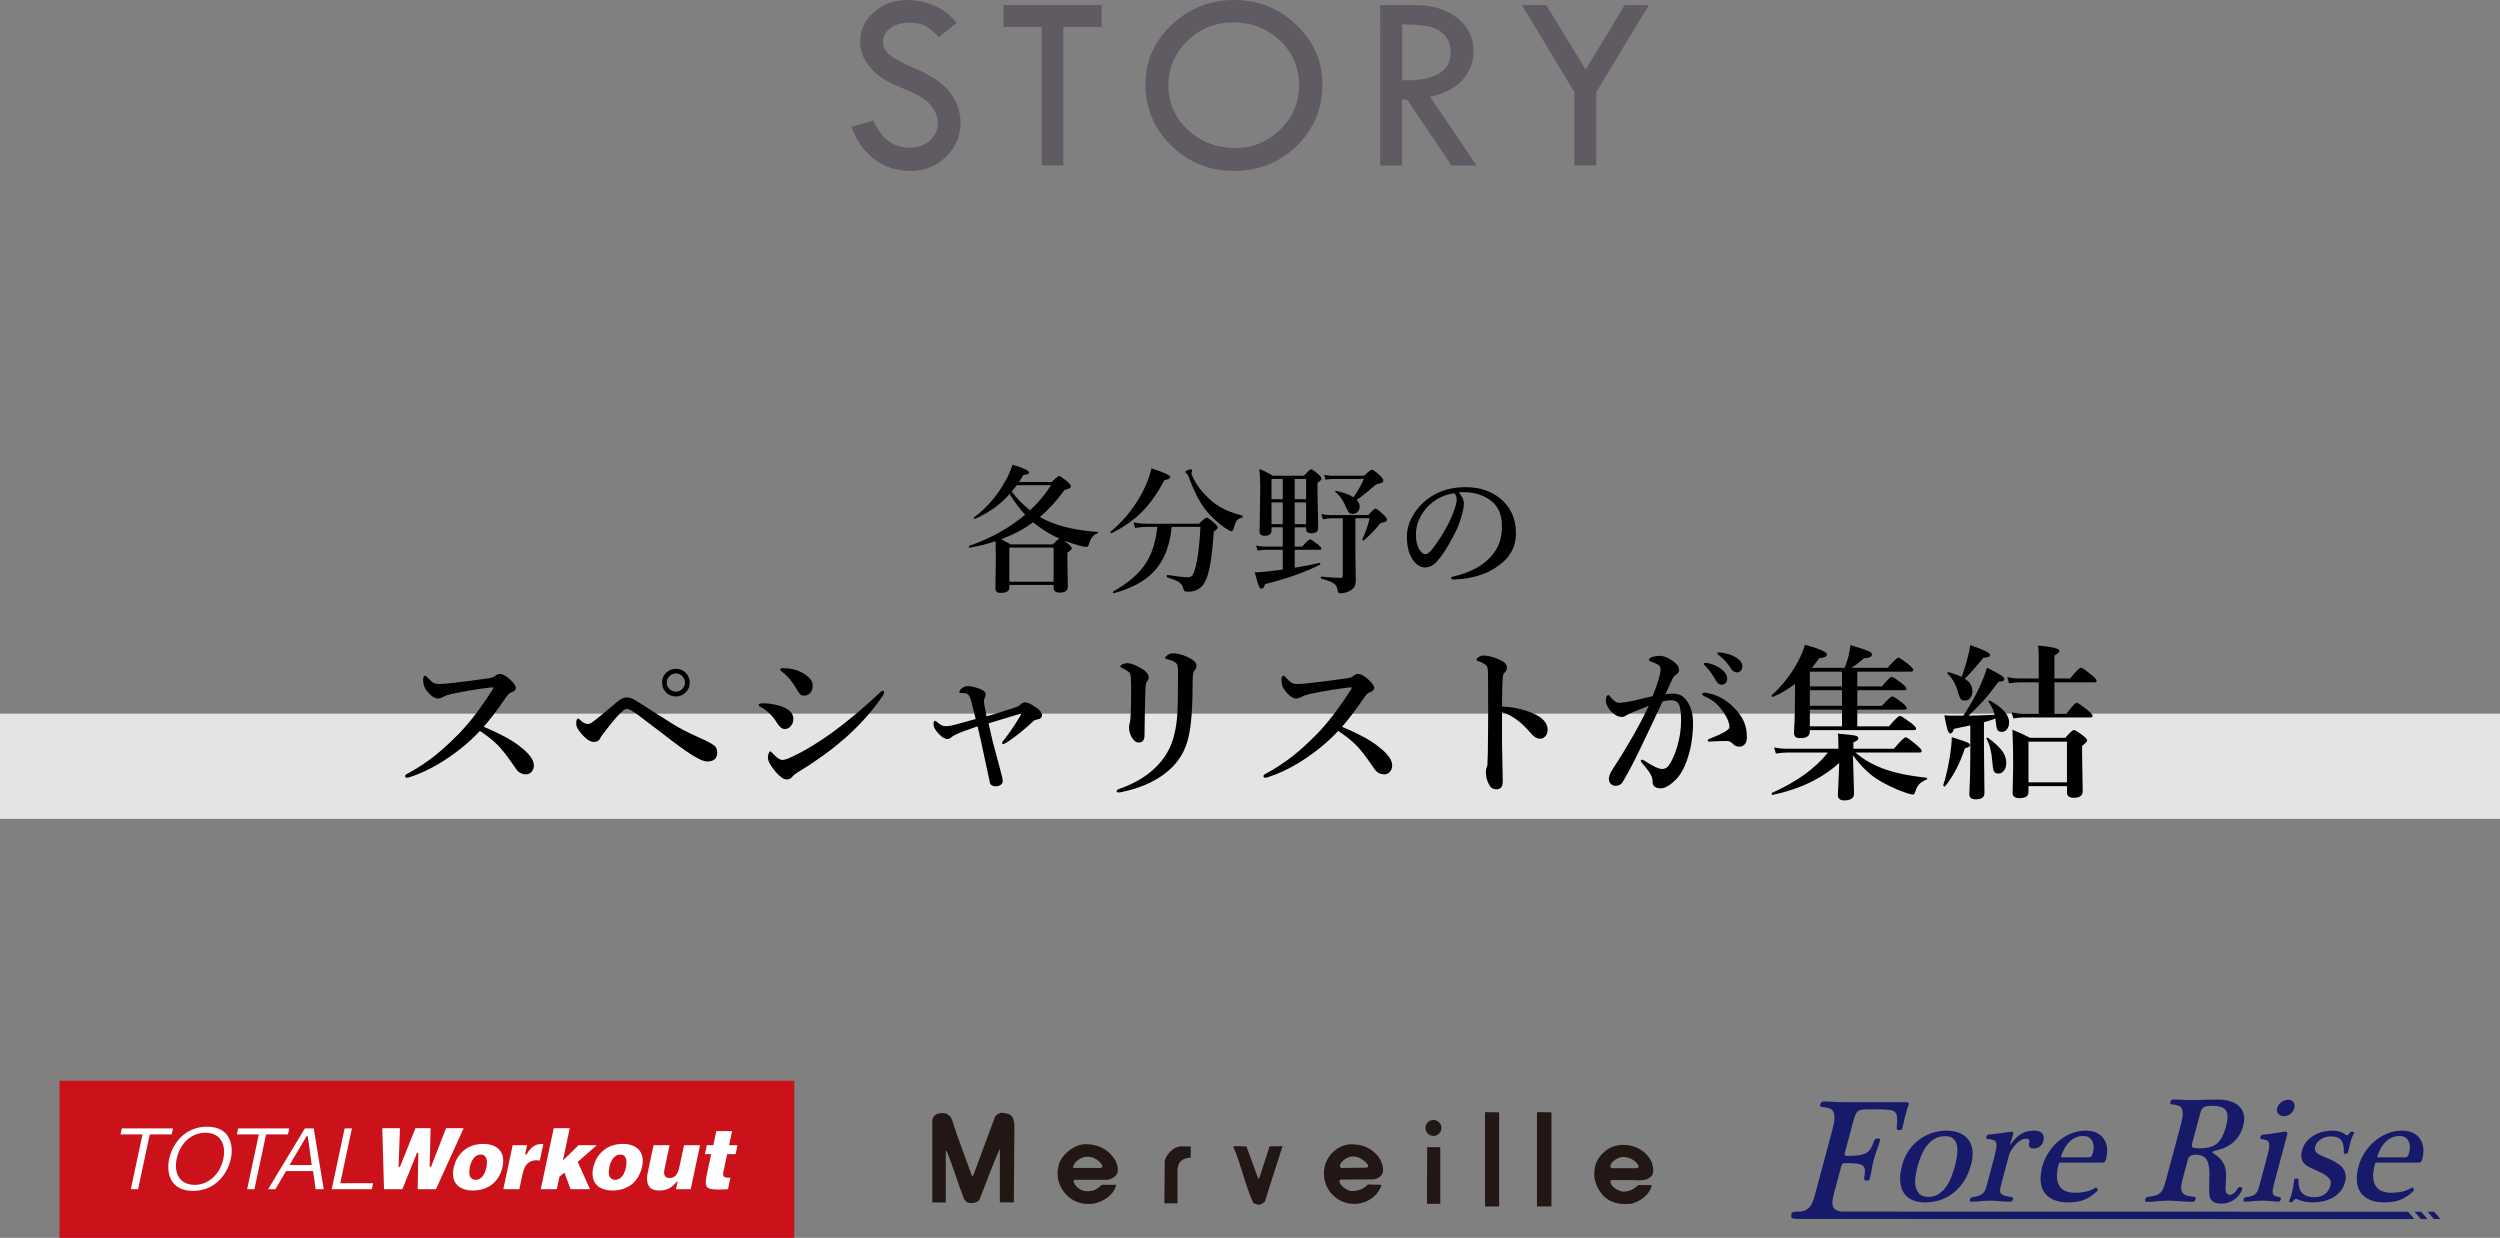 <?xml version="1.0" encoding="UTF-8"?>
<svg xmlns="http://www.w3.org/2000/svg" width="630" height="311.936" viewBox="0 0 630 311.936">
  <rect x="0" y="0" width="630" height="311.936" fill="#808080" stroke="none"/>
  <defs>
    <style>
      .cls-1 {
        fill: #171969;
      }

      .cls-1, .cls-2, .cls-3, .cls-4, .cls-5, .cls-6, .cls-7 {
        stroke-width: 0px;
      }

      .cls-2 {
        fill: #cb121b;
      }

      .cls-8 {
        isolation: isolate;
      }

      .cls-4 {
        fill: #fff;
      }

      .cls-5 {
        fill: #e5e4e5;
        mix-blend-mode: multiply;
      }

      .cls-6 {
        fill: #605a63;
      }

      .cls-7 {
        fill: #221714;
      }
    </style>
  </defs>
  <g class="cls-8">
    <g id="_レイヤー_2" data-name="レイヤー 2">
      <g id="_レイヤー_1-2" data-name="レイヤー 1">
        <g>
          <path class="cls-6" d="m241.064,5.776l-4.475,3.586c-1.182-1.227-2.254-2.142-3.215-2.745-.961-.603-2.348-.904-4.163-.904-1.985,0-3.595.448-4.83,1.345s-1.853,2.052-1.853,3.465c0,1.225.539,2.306,1.618,3.244,1.078.938,2.917,1.966,5.515,3.082s4.619,2.154,6.066,3.117c1.446.962,2.635,2.024,3.564,3.187.929,1.163,1.62,2.39,2.074,3.679.455,1.29.682,2.654.682,4.092,0,3.361-1.222,6.227-3.666,8.595-2.443,2.367-5.4,3.552-8.871,3.552-3.385,0-6.374-.927-8.966-2.777-2.592-1.852-4.586-4.629-5.982-8.332l5.522-1.555c2.01,4.55,5.088,6.824,9.236,6.824,2.01,0,3.682-.602,5.014-1.804,1.334-1.202,2-2.722,2-4.557,0-1.097-.35-2.199-1.049-3.307s-1.566-2.021-2.604-2.737-2.688-1.54-4.952-2.469c-2.265-.928-4.007-1.778-5.229-2.55-1.221-.772-2.277-1.692-3.169-2.76s-1.544-2.13-1.958-3.188c-.414-1.057-.621-2.188-.621-3.394,0-2.896,1.163-5.365,3.49-7.405,2.328-2.04,5.152-3.061,8.475-3.061,2.2,0,4.433.476,6.697,1.429,2.264.951,4.146,2.401,5.648,4.348Z"/>
          <path class="cls-6" d="m252.896,1.27h24.725v5.522h-9.648v34.912h-5.459V6.792h-9.617V1.27Z"/>
          <path class="cls-6" d="m288.66,21.249c0-5.836,2.199-10.836,6.602-15.001,4.4-4.165,9.689-6.248,15.869-6.248,6.029,0,11.225,2.099,15.583,6.296,4.358,4.196,6.538,9.181,6.538,14.953,0,6.11-2.152,11.274-6.459,15.493-4.306,4.218-9.59,6.327-15.854,6.327-6.178,0-11.436-2.125-15.773-6.375s-6.506-9.398-6.506-15.445Zm38.721.254c0-4.461-1.609-8.218-4.824-11.271-3.217-3.055-7.174-4.582-11.871-4.582-4.465,0-8.289,1.554-11.473,4.661-3.186,3.107-4.777,6.838-4.777,11.192,0,4.418,1.635,8.154,4.904,11.208,3.27,3.055,7.273,4.581,12.013,4.581,4.358,0,8.12-1.559,11.282-4.676,3.164-3.118,4.746-6.822,4.746-11.113Z"/>
          <path class="cls-6" d="m347.814,1.27h8.76c4.357,0,7.908,1.084,10.648,3.252,2.738,2.168,4.109,4.945,4.109,8.329,0,2.708-.887,5.099-2.658,7.171-1.773,2.073-4.539,3.533-8.295,4.379l11.746,17.304h-6.334l-11.217-16.631h-1.238v16.631h-5.521V1.27Zm5.521,4.888v14.092c8.146.17,12.221-2.189,12.221-7.078,0-1.713-.477-3.115-1.43-4.205-.951-1.089-2.221-1.83-3.809-2.222-1.586-.391-3.914-.587-6.982-.587Z"/>
          <path class="cls-6" d="m383.545,1.27h6.111l9.934,16.279,9.824-16.279h6.123l-13.266,21.899v18.535h-5.523v-18.472l-13.203-21.963Z"/>
        </g>
        <g>
          <polygon class="cls-7" points="377.783 280.314 374.282 280.258 374.223 280.314 374.223 304.026 377.783 304.026 377.783 280.314"/>
          <polygon class="cls-7" points="390.963 280.314 387.458 280.258 387.316 280.399 387.316 304.026 390.963 304.026 390.963 280.314"/>
          <path class="cls-7" d="m243.627,302.955c.994.372,2.337.285,3.132-.484,1.737-4.329,3.303-8.801,5.21-13.016v13.558h3.518l.144-19.533c-.144-.855-.102-1.031-.414-1.798-.541-1.197-1.964-1.138-2.962-1.282-.569.227-1.282.483-1.565,1.169l-5.356,14.465-.342.485c-1.681-4.783-3.56-9.454-5.068-14.27-.257-.765-.828-1.308-1.509-1.649-.8-.174-1.626-.143-2.337.142-.569.227-1.025.909-1.138,1.506v20.778h3.388v-12.831l.2-.198c1.679,4.017,2.847,8.231,4.469,12.275l.63.682Z"/>
          <path class="cls-7" d="m281.286,298.569h-3.56c-.887.6-1.654,1.482-2.764,1.511-1.626.397-3.078-.227-4.044-1.511-.146-.37-.597-.924-.2-1.266h7.747c1.11.087,1.964-.357,2.735-1.068.911-1.026.369-2.648-.059-3.703-.656-1.138-1.624-2.165-2.677-2.877-2.219-1.338-5.41-1.905-7.802-.537-1.739.968-3.62,2.76-3.934,4.785-.654,2.562.146,5.038,1.739,6.917,1.853,2.108,4.414,2.882,7.263,2.48,2.391-.542,4.955-2.138,5.554-4.73m-10.513-5.41c1.027-1.14,2.393-1.936,3.989-1.593,1.282.17,2.48,1.166,3.076,2.19-.112.826-.783.558-1.849.571h-5.452c-.427-.312.265-.798.236-1.169"/>
          <path class="cls-7" d="m348.122,298.569l-3.418-.085c-1.112,1.254-2.79,1.737-4.327,1.652-1.053-.255-2.079-.967-2.679-1.907-.113-.258-.285-.77.085-.97l8.146-.056c.798.028,1.652-.426,2.193-1.025.856-1.225.227-2.85-.284-3.988-1.367-2.306-3.902-3.731-6.496-3.788-2.845-.342-5.637,1.369-6.919,3.93-1.31,2.45-.97,5.866.741,8.002,1.792,2.422,4.87,3.566,7.944,2.823,2.166-.486,4.528-2.395,5.013-4.589m-10.282-5.41c.911-1.169,2.395-2.08,4.102-1.593,1.083.283,2.023.966,2.762,1.936.142.255.059.569-.227.741l-6.494.085c-.486-.258-.285-.798-.144-1.169"/>
          <path class="cls-7" d="m411.291,297.376c1.866.108,3.872.339,5.068-1.196.516-1.053.172-2.394-.142-3.364-1.796-3.7-6.04-5.125-9.883-3.843-2.106.882-4.185,3.102-4.443,5.412-.514,2.531.372,4.67,1.766,6.522,1.881,2.25,4.726,2.818,7.634,2.393,2.108-.628,4.586-2.338,4.926-4.671h-3.359c-1.14,1.079-2.507,1.766-4.046,1.65-1.28-.369-2.907-1.111-3.019-2.677.112-.087.2-.198.342-.227h5.155Zm-5.356-4.017c.943-1.338,2.422-2.049,3.957-1.709,1.197.257,2.397.942,3.021,2.107.146.371-.14.656-.486.628h-6.35c-.369-.144-.2-.713-.142-1.026"/>
          <path class="cls-7" d="m317.397,303.587c.543-.172,1.168-.431,1.425-1.028,1.397-4.614,2.991-9.229,4.384-13.729l-3.276.057c-.822,2.535-1.648,5.098-2.476,7.632l-.34.599-3.019-8.231-3.163-.057-.14.142c1.993,4.558,2.932,9.569,5.012,14.128.371.343,1.027.429,1.594.487"/>
          <path class="cls-7" d="m296.73,294.527l.285-1.111c.541-1.254,1.82-1.622,3.045-1.71v-2.818h-2.79c-1.794.34-3.248,1.936-3.758,3.644l-.087,10.709h3.305v-8.715Z"/>
          <polygon class="cls-7" points="362.953 289.088 359.734 289.088 359.649 289.088 359.592 303.357 362.953 303.357 362.953 289.088"/>
          <path class="cls-7" d="m361.231,286.253c1.112,0,2.013-.902,2.013-2.013s-.902-2.013-2.013-2.013-2.011.902-2.011,2.013.9,2.013,2.011,2.013"/>
        </g>
        <g>
          <rect class="cls-2" x="15" y="272.348" width="185.16" height="39.589"/>
          <polyline class="cls-4" points="116.836 284.306 109.86 299.678 105.246 299.678 105.425 290.729 105.429 290.54 105.24 290.54 105.198 290.54 105.073 290.54 105.027 290.656 101.39 299.678 96.774 299.678 96.334 284.306 100.789 284.306 100.446 293.844 100.439 294.035 100.63 294.035 100.673 294.035 100.798 294.035 100.844 293.919 104.691 284.306 108.513 284.306 108.272 293.846 108.268 294.035 108.457 294.035 108.5 294.035 108.626 294.035 108.672 293.918 112.412 284.306 116.836 284.306"/>
          <path class="cls-4" d="m125.946,289.883c-.857-1.059-2.307-1.619-4.192-1.619-3.794,0-6.643,2.315-7.435,6.041-.358,1.682-.124,3.094.676,4.082.858,1.06,2.312,1.621,4.204,1.621,3.865,0,6.65-2.25,7.451-6.02.357-1.676.114-3.095-.703-4.104Zm-3.347,4.181c-.315,1.483-1.048,3.252-2.749,3.252-.509,0-.906-.173-1.182-.513-.445-.55-.529-1.497-.249-2.815.314-1.466,1.201-3.032,2.747-3.032.022-.002.054-.002.085-.002h0c.422,0,.78.167,1.035.482.439.542.553,1.501.312,2.63Z"/>
          <path class="cls-4" d="m136.578,288.264c.111,0,.222.017.338.035l-.889,4.181c-.034-.007-.069-.014-.104-.02-.206-.041-.418-.083-.637-.083-2.008,0-3.086,1.044-3.607,3.492l-.81,3.81h-4.035l2.358-11.086h3.631l-.445,2.094-.047.223h.379l.053-.095c.966-1.74,2.179-2.551,3.815-2.551"/>
          <polyline class="cls-4" points="143.577 284.306 141.969 291.867 141.841 292.466 142.278 292.037 145.79 288.592 150.378 288.592 145.688 292.706 145.585 292.796 145.641 292.921 148.677 299.678 143.788 299.678 142.322 295.732 142.231 295.486 142.03 295.656 141.021 296.508 140.973 296.548 140.96 296.61 140.307 299.678 136.273 299.678 139.541 284.306 143.577 284.306"/>
          <path class="cls-4" d="m161.111,289.882c-.858-1.059-2.307-1.619-4.192-1.619-3.793,0-6.642,2.315-7.436,6.041-.358,1.682-.124,3.094.676,4.082.858,1.06,2.312,1.621,4.205,1.621,3.865,0,6.65-2.25,7.452-6.02.356-1.676.112-3.096-.705-4.105Zm-3.347,4.181c-.315,1.483-1.048,3.252-2.75,3.252-.508,0-.905-.172-1.181-.513-.445-.55-.528-1.497-.247-2.816.311-1.466,1.196-3.032,2.745-3.032.022-.002.054-.002.085-.002h0c.421,0,.779.166,1.034.481.439.542.553,1.501.313,2.63Z"/>
          <path class="cls-4" d="m176.411,288.592l-2.358,11.086h-3.716l.31-1.459.141-.664-.458.501c-1.333,1.458-2.417,1.951-4.3,1.951-1.079,0-1.877-.311-2.373-.923-.626-.773-.764-2.006-.412-3.664l1.453-6.828h4.034l-1.268,5.964c-.194.911-.146,1.505.15,1.872.236.292.611.428,1.179.428,1.607,0,2.136-1.466,2.443-2.901l1.139-5.363h4.036"/>
          <path class="cls-4" d="m184.484,285.028l-.709,3.341-.047.223h2.121l-.48,2.253h-2.121l-.031.146-.884,4.155c-.134.63-.164,1.023.061,1.301.195.24.552.343,1.196.343h.472l-.616,2.896c-1.024.056-1.761.081-2.374.081-1.684,0-2.532-.198-2.924-.682-.455-.562-.345-1.61-.002-3.228l1.02-4.788.047-.223h-1.57l.48-2.253h1.633l.031-.146.727-3.418h3.969"/>
          <polyline class="cls-4" points="72.9 284.35 72.579 285.862 67.202 285.862 67.053 285.862 67.022 286.008 64.114 299.678 62.285 299.678 65.177 286.085 65.224 285.862 64.996 285.862 59.697 285.862 60.019 284.35 72.9 284.35"/>
          <path class="cls-4" d="m79.065,284.35h-2.24l-9.257,15.328h1.842l2.623-4.478.053-.091h6.815l.022.159.621,4.41h2.033l-2.514-15.328Zm-.718,9.248h-5.395l.165-.278,4.085-6.909.054-.091h.311l.022.16.942,6.909.029.209h-.211Z"/>
          <polyline class="cls-4" points="88.682 284.35 85.791 297.944 85.743 298.167 85.971 298.167 94.02 298.167 93.7 299.678 83.593 299.678 86.854 284.35 88.682 284.35"/>
          <polyline class="cls-4" points="43.587 284.35 43.266 285.862 37.889 285.862 37.74 285.862 37.709 286.008 34.801 299.678 32.972 299.678 35.863 286.085 35.911 285.862 35.683 285.862 30.384 285.862 30.706 284.35 43.587 284.35"/>
          <path class="cls-4" d="m57.13,285.91c-1.061-1.311-2.734-1.975-4.972-1.975-2.685,0-4.953.944-6.741,2.805-1.36,1.416-2.379,3.352-2.796,5.313-.503,2.366-.111,4.634,1.05,6.066,1.061,1.311,2.734,1.975,4.972,1.975,2.685,0,4.953-.944,6.74-2.805,1.36-1.416,2.379-3.353,2.796-5.314.503-2.366.111-4.633-1.049-6.066Zm-.864,6.143c-.83,3.906-3.733,6.531-7.223,6.531-1.597,0-2.875-.537-3.698-1.553-.963-1.189-1.25-2.984-.81-5.055.832-3.906,3.734-6.531,7.223-6.531,1.598,0,2.877.537,3.7,1.554.962,1.189,1.249,2.983.808,5.053Z"/>
        </g>
        <rect class="cls-5" y="179.837" width="630" height="26.517"/>
        <g>
          <path class="cls-3" d="m258.336,129.718c-1.402-1.538-2.707-3.275-3.914-5.212-2.324,2.631-5.246,4.717-8.768,6.254-.012.012-.027.018-.051.018-.16,0-.24-.086-.24-.256,0-.046.018-.08.053-.104,3.201-2.381,5.844-5.445,7.93-9.193.797-1.425,1.4-2.792,1.811-4.102,2.758.797,4.137,1.441,4.137,1.931,0,.217-.074.354-.223.41-.125.058-.52.143-1.18.257-.045.068-.244.382-.598.939-.205.331-.383.598-.529.803h8.254c1.037-1.002,1.668-1.504,1.896-1.504.25,0,.939.468,2.068,1.402.58.523.871.895.871,1.11,0,.263-.102.45-.307.563-.184.104-.615.257-1.299.462-1.938,2.678-4.006,4.938-6.205,6.784.662.388,1.361.741,2.104,1.061,3.246,1.446,7.393,2.347,12.441,2.699.078,0,.119.046.119.137,0,.148-.051.229-.154.24-.957.284-1.641,1.104-2.051,2.461-.17.626-.393.939-.666.939-.354,0-.9-.091-1.641-.273-1.254-.33-2.592-.774-4.016-1.333.068.058.227.188.479.394.215.182.404.342.562.479.582.489.873.849.873,1.076,0,.297-.371.661-1.111,1.094v1.436l.102,7.246c0,.934-.699,1.401-2.102,1.401-.98,0-1.469-.41-1.469-1.23v-.7h-11.16v.632c0,.911-.713,1.367-2.137,1.367-.535,0-.906-.103-1.111-.308-.17-.183-.256-.49-.256-.923l.104-7.28c0-.957-.023-2.461-.068-4.512-2.074.695-4.25,1.242-6.529,1.641-.125.023-.188-.068-.188-.273,0-.091.027-.154.086-.188,5.514-1.949,10.207-4.563,14.082-7.845Zm1.998,1.897c-2.232,1.663-4.904,3.087-8.014,4.271.273.126,1.064.559,2.375,1.299h10.578c.924-.899,1.492-1.39,1.709-1.469-1.332-.57-2.648-1.282-3.947-2.137-1.002-.649-1.902-1.305-2.701-1.965Zm5.18,14.987v-8.613h-11.16v8.613h11.16Zm-5.947-17.995c2.016-1.881,3.787-3.993,5.314-6.341h-8.664c-.354.502-.775,1.037-1.266,1.606,1.334,1.789,2.871,3.367,4.615,4.734Z"/>
          <path class="cls-3" d="m294.898,120.182c0,.444-.479.701-1.436.77-1.881,3.531-3.891,6.329-6.033,8.391-1.902,1.835-4.324,3.51-7.264,5.024-.012.012-.027.017-.051.017-.182,0-.273-.102-.273-.307,0-.035.012-.062.035-.086,3.645-3.064,6.471-6.688,8.477-10.869.877-1.834,1.48-3.537,1.811-5.109,3.156,1.036,4.734,1.76,4.734,2.17Zm.375,12.596c-.479,4.898-2.016,8.692-4.613,11.381-2.279,2.37-5.596,4.142-9.947,5.315-.16.034-.238-.068-.238-.308,0-.058.018-.097.051-.119,3.852-2.143,6.625-4.563,8.322-7.264,1.504-2.393,2.434-5.395,2.787-9.006h-2.65c-.912,0-1.891.091-2.939.273l-.393-1.402c1.117.217,2.193.325,3.23.325h13.262c1.047-1.025,1.686-1.538,1.914-1.538.262,0,.928.468,2,1.401.557.524.836.895.836,1.11,0,.205-.336.547-1.008,1.025-.387,5.742-.998,9.668-1.828,11.775-.434,1.104-.969,1.902-1.607,2.393-.797.649-1.801.975-3.008.975-.49,0-.803-.058-.939-.172-.148-.125-.268-.393-.359-.803-.137-.604-.529-1.111-1.178-1.521-.605-.364-1.545-.74-2.82-1.127-.068-.012-.104-.092-.104-.24,0-.262.057-.381.172-.358,2.461.388,4.191.581,5.195.581.512,0,.906-.223,1.18-.666.238-.388.5-1.134.785-2.239.523-2.153.906-5.417,1.145-9.792h-7.246Zm17.791-2.871c.068.011.104.085.104.222,0,.183-.053.285-.154.308-.594.126-1.043.388-1.35.786-.273.354-.514.905-.719,1.657-.148.673-.342,1.009-.58,1.009-.264,0-.775-.257-1.539-.769-1.332-.912-2.592-1.982-3.777-3.213-1.242-1.311-2.283-2.758-3.127-4.342-.717-1.321-1.545-3.201-2.479-5.639-.102-.24-.256-.45-.461-.633-.182-.103-.273-.228-.273-.376,0-.147.188-.296.564-.444.307-.125.574-.188.803-.188s.342.091.342.273l-.17.632c0,.205.068.462.205.769,1.07,2.382,2.785,4.553,5.143,6.512,1.949,1.572,4.438,2.717,7.469,3.436Z"/>
          <path class="cls-3" d="m326.266,132.879v4.871h1.879c1.049-1.219,1.715-1.828,2-1.828.229,0,.895.433,2,1.299.557.455.836.78.836.974,0,.239-.152.358-.461.358h-6.254v4.512c2.996-.512,5.074-.916,6.236-1.213.137-.022.205.068.205.273,0,.08-.021.131-.068.154-3.564,1.856-8.186,3.497-13.859,4.922-.17.763-.455,1.145-.854,1.145-.297,0-.531-.217-.701-.649-.137-.342-.484-1.498-1.043-3.47,1.197,0,2.865-.142,5.008-.427.443-.045,1.133-.137,2.068-.273v-4.974h-4.273c-.535,0-1.225.068-2.068.205l-.393-1.281c.809.183,1.584.273,2.324.273h4.41v-4.871h-2.838v.838c0,.866-.58,1.299-1.742,1.299-.844,0-1.266-.336-1.266-1.008l.172-10.973c0-1.959-.08-3.577-.24-4.854,1.07.41,2.211.98,3.418,1.709h7.844c.969-1.094,1.572-1.641,1.812-1.641.238,0,.859.434,1.863,1.299.488.456.734.804.734,1.043,0,.308-.336.655-1.008,1.043v1.862l.17,9.587c0,.866-.57,1.299-1.709,1.299-.889,0-1.332-.347-1.332-1.042v-.462h-2.871Zm-5.846-7.074h2.838v-5.11h-2.838v5.11Zm0,6.271h2.838v-5.469h-2.838v5.469Zm5.846-6.271h2.871v-5.11h-2.871v5.11Zm0,6.271h2.871v-5.469h-2.871v5.469Zm12.115-1.47h-2.939c-.625,0-1.314.092-2.066.273l-.395-1.351c.844.183,1.631.273,2.359.273h9.467c.969-1.094,1.578-1.641,1.83-1.641.25,0,.928.524,2.033,1.572.559.559.838.957.838,1.197,0,.238-.086.41-.258.512-.146.092-.438.178-.871.257-.273.058-.467.131-.58.222-.115.092-.291.309-.531.65-1.082,1.275-2.271,2.478-3.57,3.605-.023.023-.059.034-.104.034-.193,0-.291-.085-.291-.257v-.051c.855-1.812,1.465-3.577,1.83-5.298h-3.572v9.212l.102,6.289c0,.729-.102,1.287-.307,1.674-.172.331-.467.639-.889.924-.797.535-1.709.803-2.734.803-.262,0-.434-.074-.514-.223-.057-.113-.131-.416-.221-.905-.104-.649-.479-1.156-1.129-1.521-.523-.309-1.492-.661-2.904-1.061-.08-.022-.121-.107-.121-.256,0-.159.041-.239.121-.239,2.188.217,3.805.325,4.854.325.375,0,.562-.165.562-.496v-14.526Zm2.684-5.298c.992-1.355,1.869-2.894,2.633-4.614h-7.914c-.557,0-1.133.068-1.725.205l-.377-1.247c.502.125,1.168.205,2,.238h8.049c1.049-1.002,1.697-1.504,1.949-1.504.398,0,1.109.502,2.135,1.504.514.514.77.912.77,1.197,0,.238-.086.41-.256.512-.148.092-.461.188-.939.291-.354.058-.713.239-1.078.547-1.742,1.55-3.223,2.729-4.443,3.537.514.514.77,1.077.77,1.692,0,.547-.188,1.003-.564,1.367-.33.319-.729.479-1.195.479-.422,0-.74-.113-.957-.342-.182-.205-.398-.604-.65-1.196-.693-1.743-1.617-3.082-2.768-4.016-.035-.035-.051-.068-.051-.104,0-.102.062-.153.188-.153h.033c1.938.399,3.402.935,4.393,1.606Z"/>
          <path class="cls-3" d="m367.596,124.096c.867.957,1.299,1.914,1.299,2.871,0,.889-.256,2.125-.768,3.708-.547,1.767-1.283,3.446-2.205,5.042-1.436,2.677-2.734,4.625-3.896,5.844-.877.957-1.846,1.436-2.906,1.436-.99,0-1.873-.455-2.648-1.367-1.287-1.424-1.932-3.548-1.932-6.374,0-1.868.502-3.64,1.504-5.315,1.117-1.971,2.695-3.605,4.734-4.904,2.449-1.515,5.27-2.273,8.459-2.273,3.477,0,6.369.912,8.682,2.734,2.734,2.199,4.102,5.162,4.102,8.887,0,2.895-1.07,5.299-3.213,7.213-1.561,1.378-3.291,2.415-5.195,3.109-2.244.81-4.637,1.254-7.178,1.334-.512,0-.768-.12-.768-.359,0-.193.221-.342.666-.444,3.771-.831,6.773-2.358,9.006-4.58,1.186-1.23,2.012-2.495,2.479-3.794.443-1.207.666-2.654.666-4.341,0-2.962-1.025-5.155-3.076-6.579-1.549-1.094-3.418-1.727-5.605-1.897-.238-.011-.523-.017-.854-.017-.547,0-.998.022-1.352.068Zm-1.162.205c-2.369.342-4.385,1.275-6.049,2.803-1.311,1.162-2.301,2.598-2.975,4.307-.398.99-.598,2.096-.598,3.314,0,1.572.291,2.832.871,3.777.502.775,1.02,1.162,1.557,1.162.557,0,1.361-.746,2.408-2.238,2.062-2.871,3.629-5.731,4.701-8.58.488-1.219.734-2.21.734-2.973,0-.741-.217-1.266-.65-1.572Z"/>
          <path class="cls-3" d="m121.896,183.16c1.791.738,3.48,1.524,5.066,2.358,1.531.793,2.877,1.647,4.039,2.563,2.352,1.805,3.527,3.397,3.527,4.778,0,.697-.211,1.265-.635,1.702-.369.383-.801.574-1.293.574-1.107,0-1.975-.479-2.604-1.436-2.064-3.062-3.691-5.147-4.881-6.255-1.395-1.285-2.789-2.365-4.184-3.24-2.912,3.104-6.344,5.852-10.295,8.244-2.543,1.49-4.936,2.598-7.178,3.322-.383.137-.697.205-.943.205-.273,0-.41-.123-.41-.369,0-.219.096-.376.287-.472,2.639-1.422,5.01-2.967,7.115-4.635,1.846-1.463,3.863-3.302,6.051-5.517,2.721-2.789,5.564-6.501,8.531-11.136.164-.246.246-.41.246-.492,0-.096-.096-.144-.287-.144-.068,0-.158.007-.268.021-3.145.355-6.494.909-10.049,1.661-.902.205-1.545.431-1.928.677-.547.301-1.039.451-1.477.451-.82,0-1.756-.656-2.809-1.969-.588-.752-.883-1.654-.883-2.707,0-.725.186-1.087.555-1.087.096,0,.287.171.574.513.643.697,1.148,1.142,1.518,1.333.342.178.807.267,1.395.267.479,0,1.537-.082,3.178-.246,2.734-.301,5.818-.697,9.25-1.189.793-.123,1.354-.328,1.682-.615.342-.314.744-.472,1.209-.472.602,0,1.348.376,2.236,1.128,1.176,1.025,1.764,1.812,1.764,2.358,0,.533-.465.95-1.395,1.251-.26.096-.596.438-1.006,1.025-2.229,3.254-4.129,5.77-5.701,7.547Z"/>
          <path class="cls-3" d="m148.094,182.442c.342,0,.678-.109,1.006-.328,1.135-.82,3.281-2.57,6.439-5.25.861-.752,1.674-1.128,2.439-1.128.684,0,1.477.294,2.379.882l9.045,5.742c1.75,1.121,4.217,2.386,7.402,3.794,1.422.615,2.496,1.203,3.221,1.764.479.396.717.964.717,1.702,0,1.518-.854,2.276-2.562,2.276-.793,0-2.037-.533-3.732-1.6-1.668-1.025-4.205-2.871-7.609-5.537-3.404-2.598-5.434-4.136-6.09-4.614-1.367-1.012-2.291-1.518-2.77-1.518-.287,0-.67.212-1.148.636-.861.67-2.467,2.543-4.818,5.619-.396.506-.664.909-.801,1.21-.273.588-.793.882-1.559.882-.957,0-2.064-.766-3.322-2.297-.506-.643-.826-1.128-.963-1.456-.109-.287-.164-.656-.164-1.107,0-.26.055-.513.164-.759.096-.191.197-.287.307-.287s.26.096.451.287c.725.725,1.381,1.087,1.969,1.087Zm22.23-13.904c1.039,0,1.9.376,2.584,1.128.602.656.902,1.442.902,2.358,0,1.039-.383,1.9-1.148,2.584-.656.602-1.436.902-2.338.902-1.039,0-1.9-.383-2.584-1.148-.602-.656-.902-1.436-.902-2.338,0-1.053.383-1.921,1.148-2.604.656-.588,1.436-.882,2.338-.882Zm0,1.169c-.684,0-1.258.26-1.723.779-.396.438-.594.95-.594,1.538,0,.656.26,1.217.779,1.682.438.396.949.595,1.537.595.656,0,1.217-.253,1.682-.759.396-.438.596-.943.596-1.518,0-.67-.254-1.244-.76-1.723-.438-.396-.943-.595-1.518-.595Z"/>
          <path class="cls-3" d="m191.785,178.197c-.396-.15-.596-.328-.596-.533,0-.287.391-.431,1.17-.431,1.408,0,2.822.226,4.244.677,2.215.711,3.322,1.791,3.322,3.24,0,.725-.219,1.34-.656,1.846-.41.479-.922.718-1.537.718-.643,0-1.271-.492-1.887-1.477-1.08-1.777-2.434-3.124-4.061-4.04Zm8.018,17.391c-.424.561-.93.841-1.518.841-.766,0-1.701-.629-2.809-1.887-1.312-1.545-1.969-2.775-1.969-3.691,0-.396.082-.766.246-1.107.123-.273.238-.41.348-.41.082,0,.287.164.615.492.998,1.121,1.812,1.682,2.441,1.682.533,0,1.373-.28,2.521-.841,3.186-1.49,6.617-3.575,10.295-6.255,3.883-2.857,7.697-6.057,11.443-9.598.479-.479.807-.718.984-.718.273,0,.41.137.41.41,0,.178-.096.417-.287.718-2.557,3.828-5.803,7.472-9.74,10.931-3.473,3.008-7.369,5.817-11.689,8.429-.67.396-1.102.731-1.293,1.005Zm-2.768-26.332c-.287-.205-.432-.383-.432-.533,0-.232.24-.349.719-.349,1.668,0,3.164.321,4.49.964,1.996,1.025,2.994,2.16,2.994,3.404,0,.779-.211,1.408-.635,1.887-.41.451-.943.677-1.6.677-.383,0-.705-.13-.965-.39-.205-.205-.471-.595-.799-1.169-1.107-1.955-2.365-3.452-3.773-4.491Z"/>
          <path class="cls-3" d="m248.602,180.515c1.367-.369,2.863-.82,4.49-1.354,1.846-.602,2.783-.909,2.811-.923.574-.164,1.012-.41,1.312-.738.342-.342.717-.513,1.127-.513.643,0,1.621.479,2.934,1.436.875.629,1.312,1.23,1.312,1.805,0,.588-.404.95-1.211,1.087-.396.055-.717.191-.963.41-2.092,1.969-4.205,3.678-6.338,5.127-.615.424-1.039.636-1.271.636-.191,0-.287-.082-.287-.246,0-.191.186-.485.555-.882,1.463-1.859,2.871-3.958,4.225-6.296.027-.055.041-.103.041-.144,0-.055-.041-.082-.123-.082-.027,0-.055.007-.082.021-.314.082-2.988.889-8.02,2.42.602,2.68.924,4.095.965,4.245.15.588.375,1.436.676,2.543.615,2.311,1.074,4.04,1.375,5.188.369,1.258.553,2.126.553,2.604,0,.396-.205.725-.615.984-.328.205-.697.308-1.107.308-.861,0-1.367-.321-1.518-.964l-2.256-10.5c-.178-.752-.457-1.969-.84-3.65-2.557.848-4.424,1.552-5.6,2.112-.533.287-.84.479-.922.574-.301.301-.637.472-1.006.513-.643.041-1.381-.383-2.215-1.271-.902-.889-1.354-1.729-1.354-2.522,0-.533.137-.8.41-.8.068,0,.254.123.555.369.697.656,1.381.984,2.051.984.561,0,1.08-.055,1.559-.164,1.723-.438,3.738-.984,6.049-1.641-.26-1.066-.635-2.55-1.127-4.45-.082-.314-.227-.725-.432-1.23-.15-.369-.402-.608-.758-.718-.328-.109-.787-.164-1.375-.164-.287,0-.43-.082-.43-.246,0-.287.211-.595.635-.923.438-.369.916-.554,1.436-.554.711-.027,1.689.185,2.934.636,1.094.396,1.641.854,1.641,1.374,0,.314-.076.608-.227.882-.096.191-.17.403-.225.636-.014.082-.021.157-.021.226,0,.137.021.328.062.574.123.711.328,1.805.615,3.281Z"/>
          <path class="cls-3" d="m296.865,169.563c0-.902-.049-1.518-.145-1.846-.096-.355-.287-.622-.574-.8-.506-.328-1.189-.595-2.051-.8-.314-.068-.471-.171-.471-.308,0-.191.225-.458.676-.8.369-.246.787-.369,1.252-.369,1.121,0,2.324.294,3.609.882,1.572.711,2.357,1.456,2.357,2.235,0,.465-.17.868-.512,1.21-.301.314-.451,1.087-.451,2.317,0,6.781-.35,11.594-1.047,14.438-.67,3.035-2.07,5.599-4.203,7.69-3.008,2.967-7.191,5.024-12.551,6.173-.424.082-.691.123-.801.123-.369,0-.553-.123-.553-.369,0-.191.197-.362.594-.513,5.934-2.078,10.076-5.312,12.428-9.7,1.271-2.365,2.031-5.462,2.277-9.29.109-1.6.164-5.024.164-10.274Zm-11.812,3.855c0-1.941-.068-3.104-.205-3.486-.205-.52-.896-1.053-2.072-1.6-.301-.15-.451-.287-.451-.41,0-.178.158-.335.473-.472.438-.219.881-.328,1.332-.328.752,0,1.805.376,3.158,1.128,1.449.793,2.174,1.606,2.174,2.44,0,.396-.164.786-.492,1.169-.164.219-.266.697-.307,1.436-.123,3.445-.205,7.451-.246,12.018,0,1.203-.492,1.805-1.477,1.805-.684,0-1.307-.506-1.867-1.518-.369-.684-.553-1.47-.553-2.358,0-.383.068-.786.205-1.21.096-.355.164-.998.205-1.928.082-1.6.123-3.828.123-6.686Z"/>
          <path class="cls-3" d="m338.197,183.16c1.791.738,3.479,1.524,5.064,2.358,1.531.793,2.879,1.647,4.041,2.563,2.352,1.805,3.527,3.397,3.527,4.778,0,.697-.213,1.265-.637,1.702-.369.383-.799.574-1.291.574-1.107,0-1.977-.479-2.605-1.436-2.064-3.062-3.691-5.147-4.881-6.255-1.395-1.285-2.789-2.365-4.184-3.24-2.912,3.104-6.344,5.852-10.295,8.244-2.543,1.49-4.936,2.598-7.178,3.322-.383.137-.697.205-.943.205-.273,0-.41-.123-.41-.369,0-.219.096-.376.287-.472,2.639-1.422,5.012-2.967,7.117-4.635,1.846-1.463,3.861-3.302,6.049-5.517,2.721-2.789,5.564-6.501,8.531-11.136.164-.246.246-.41.246-.492,0-.096-.096-.144-.287-.144-.068,0-.156.007-.266.021-3.145.355-6.494.909-10.049,1.661-.902.205-1.545.431-1.928.677-.547.301-1.039.451-1.477.451-.82,0-1.758-.656-2.811-1.969-.588-.752-.881-1.654-.881-2.707,0-.725.184-1.087.553-1.087.096,0,.287.171.574.513.643.697,1.148,1.142,1.518,1.333.342.178.807.267,1.395.267.479,0,1.539-.082,3.18-.246,2.734-.301,5.816-.697,9.248-1.189.793-.123,1.354-.328,1.682-.615.342-.314.746-.472,1.211-.472.602,0,1.346.376,2.234,1.128,1.176,1.025,1.764,1.812,1.764,2.358,0,.533-.465.95-1.395,1.251-.26.096-.594.438-1.004,1.025-2.229,3.254-4.129,5.77-5.701,7.547Z"/>
          <path class="cls-3" d="m378.504,178.033c2.748.137,5.283.684,7.607,1.641,2.598,1.094,3.896,2.509,3.896,4.245,0,.684-.219,1.251-.656,1.702-.355.355-.738.533-1.148.533-.875,0-1.641-.41-2.297-1.23-1.189-1.367-2.201-2.386-3.035-3.056-1.436-1.176-2.891-1.976-4.367-2.399v7.301c0,.725.061,4.115.184,10.172,0,1.312-.52,1.969-1.559,1.969-.82,0-1.408-.321-1.764-.964-.615-1.039-.922-2.146-.922-3.322,0-.533.068-.937.205-1.21.123-.287.184-.526.184-.718.082-1.039.137-4.177.164-9.413.014-1.477.021-2.769.021-3.876l-.021-7.629c0-1.982-.055-3.172-.164-3.568-.123-.355-.416-.677-.881-.964-.574-.342-1.061-.561-1.457-.656-.273-.082-.41-.212-.41-.39s.186-.39.555-.636c.396-.246.785-.369,1.168-.369,1.189,0,2.605.376,4.246,1.128,1.121.506,1.682,1.162,1.682,1.969,0,.465-.24.916-.719,1.354-.15.164-.246.444-.287.841-.15,1.299-.225,3.814-.225,7.547Z"/>
          <path class="cls-3" d="m419.672,174.937c.451-.082,1.184-.123,2.195-.123,1.463,0,2.652.779,3.568,2.338.807,1.354,1.209,3.008,1.209,4.963,0,3.459-.52,6.638-1.559,9.536-.711,1.982-1.537,3.479-2.48,4.491-1.586,1.682-2.953,2.522-4.102,2.522-1.422,0-2.113-.629-2.072-1.887.027-.615-.252-1.36-.84-2.235-.479-.684-1.08-1.436-1.805-2.256-.191-.232-.287-.403-.287-.513,0-.219.109-.328.328-.328.15,0,.334.082.553.246,1.012.67,1.963,1.217,2.852,1.641.67.301,1.203.451,1.6.451.67,0,1.203-.253,1.6-.759.766-.957,1.496-2.55,2.193-4.778.67-2.201,1.006-4.423,1.006-6.665,0-2.092-.205-3.493-.615-4.204-.355-.615-.979-.923-1.867-.923-.629,0-1.359.109-2.193.328-.424.902-1.08,2.311-1.969,4.225-1.859,3.951-3.172,6.713-3.938,8.285-1.559,3.199-2.947,5.804-4.164,7.813-.369.615-.984.923-1.846.923-.438,0-.826-.185-1.168-.554-.287-.328-.432-.704-.432-1.128,0-.684.268-1.436.801-2.256,3.705-5.66,6.795-11.067,9.27-16.222-1.982.766-3.508,1.381-4.574,1.846-.766.355-1.168.554-1.209.595-.26.246-.623.369-1.088.369-.738,0-1.523-.376-2.357-1.128-.451-.396-.842-.896-1.17-1.497-.287-.533-.43-.984-.43-1.354,0-1.012.211-1.518.635-1.518.15,0,.328.15.533.451.766.984,1.484,1.477,2.154,1.477.779,0,1.982-.171,3.609-.513.178-.027,1.797-.417,4.859-1.169,1.326-3.35,1.99-5.585,1.99-6.706,0-.574-.213-.984-.637-1.23-.301-.178-.848-.41-1.641-.697-.424-.164-.635-.308-.635-.431,0-.355.238-.608.717-.759.67-.219,1.354-.328,2.051-.328s1.512.26,2.441.779c.82.465,1.482,1.005,1.988,1.62.246.314.369.704.369,1.169,0,.506-.32.957-.963,1.354-.301.178-.596.608-.883,1.292-.137.328-.389.875-.758,1.641-.369.793-.65,1.395-.842,1.805Zm15.627,11.792c-.998,0-2.078.027-3.24.082-.615.055-1.031.082-1.25.082-.314,0-.473-.096-.473-.287,0-.15.123-.28.369-.39,3.404-1.34,5.107-2.317,5.107-2.933,0-1.012-.418-2.16-1.252-3.445-.779-1.162-1.523-2.051-2.234-2.666-.684-.602-1.553-1.142-2.605-1.62-.506-.205-.758-.403-.758-.595,0-.273.211-.41.635-.41l.287.041c2.516.355,4.785,1.518,6.809,3.486,1.326,1.271,2.256,2.543,2.789,3.814.492,1.148.738,2.468.738,3.958,0,.807-.225,1.422-.676,1.846-.328.287-.691.444-1.088.472h-.184c-.615,0-1.129-.226-1.539-.677-.506-.506-.984-.759-1.436-.759Zm-5.086-19.646c1.395.26,2.557.745,3.486,1.456,1.039.807,1.559,1.647,1.559,2.522,0,.41-.129.759-.389,1.046s-.596.431-1.006.431c-.588,0-1.059-.321-1.414-.964-.82-1.49-1.703-2.728-2.646-3.712-.314-.301-.471-.479-.471-.533,0-.123.068-.205.205-.246.096-.027.219-.041.369-.041s.252.014.307.041Zm3.363-2.646c1.545.164,2.871.595,3.979,1.292,1.012.656,1.518,1.374,1.518,2.153,0,.492-.143.889-.43,1.189-.246.246-.533.369-.861.369-.67,0-1.189-.308-1.559-.923-.779-1.312-1.758-2.413-2.934-3.302-.342-.246-.512-.41-.512-.492,0-.137.041-.226.123-.267.096-.041.205-.062.328-.062.082,0,.197.014.348.041Z"/>
          <path class="cls-3" d="m456.082,184.001v.287c0,1.148-.771,1.723-2.316,1.723-.697,0-1.156-.123-1.375-.369-.205-.219-.307-.615-.307-1.189.178-2.734.266-6.002.266-9.803v-2.317c-1.791,1.395-3.637,2.481-5.537,3.261-.027.014-.047.021-.061.021-.219,0-.328-.109-.328-.328,0-.041.014-.075.041-.103,2.242-1.982,4.217-4.389,5.926-7.219,1.203-2.023,2.018-3.855,2.441-5.496,3.691,1.025,5.537,1.832,5.537,2.42,0,.314-.145.533-.432.656-.26.123-.771.239-1.537.349-.602.889-1.203,1.688-1.805,2.399h8.264c.314-.807.609-1.675.883-2.604.273-1.176.465-2.222.574-3.138,2.406.725,3.93,1.237,4.572,1.538.561.273.842.554.842.841,0,.574-.684.896-2.051.964-.902.848-1.955,1.647-3.158,2.399h9.166c1.49-1.709,2.387-2.563,2.688-2.563.287,0,1.168.588,2.645,1.764.752.615,1.129,1.066,1.129,1.354,0,.273-.213.41-.637.41h-13.473v3.712h6.213c1.299-1.6,2.127-2.399,2.482-2.399.26,0,1.127.561,2.604,1.682.725.615,1.088,1.039,1.088,1.271,0,.273-.178.41-.533.41h-11.854v3.938h6.213c1.408-1.586,2.277-2.379,2.605-2.379.273,0,1.127.554,2.562,1.661.725.615,1.088,1.039,1.088,1.271,0,.273-.178.41-.533.41h-11.936v4.204h7.977c1.504-1.764,2.428-2.646,2.77-2.646.26,0,1.217.615,2.871,1.846.807.656,1.209,1.107,1.209,1.354,0,.273-.184.41-.553.41h-26.23Zm10.85,6.316c.041,1.859.109,4.047.205,6.562.055,1.6.082,2.632.082,3.097,0,1.148-.828,1.723-2.482,1.723-1.066,0-1.6-.465-1.6-1.395,0-.205.055-1.326.164-3.363.096-1.873.158-3.438.186-4.696-4.334,3.938-9.92,6.624-16.756,8.06-.178.041-.266-.068-.266-.328,0-.096.033-.157.102-.185,6.234-2.789,10.924-6.173,14.068-10.151h-10.254c-.766,0-1.715.082-2.85.246l-.473-1.538c1.121.219,2.188.328,3.199.328h13.023v-.595c0-1.312-.041-2.386-.123-3.22,2.529.232,4.033.417,4.512.554.424.123.635.342.635.656,0,.355-.416.69-1.25,1.005v1.6h10.213c1.641-1.928,2.631-2.892,2.973-2.892.26,0,1.197.67,2.811,2.01.807.697,1.209,1.176,1.209,1.436,0,.273-.178.41-.533.41h-16.16c1.805,1.572,4,2.871,6.584,3.896,2.953,1.162,6.732,1.976,11.34,2.44.109.027.164.103.164.226s-.055.205-.164.246c-.875.342-1.531.779-1.969,1.312-.369.451-.689,1.114-.963,1.989-.109.314-.281.472-.514.472-.287,0-.875-.144-1.764-.431-2.857-.998-5.379-2.215-7.566-3.65-1.982-1.34-3.91-3.281-5.783-5.824Zm-10.85-17.35h8.102v-3.712h-8.102v3.712Zm0,.964v3.938h8.102v-3.938h-8.102Zm0,4.901v4.204h8.102v-4.204h-8.102Z"/>
          <path class="cls-3" d="m496.43,187.774c0,.342-.424.608-1.271.8-1.285,3.869-2.945,7.055-4.982,9.557-.041.055-.082.082-.123.082-.055,0-.123-.027-.205-.082-.109-.068-.158-.15-.145-.246.779-2.516,1.367-5.154,1.764-7.916.246-1.6.369-3.001.369-4.204,2.064.629,3.363,1.066,3.896,1.312.465.219.697.451.697.697Zm-1.682-7.424c1.6-2.338,3.002-4.819,4.205-7.444.834-1.846,1.422-3.397,1.764-4.655,1.873.943,3.082,1.6,3.629,1.969.492.342.738.636.738.882,0,.451-.479.677-1.436.677-1.531,2.064-2.809,3.664-3.834,4.799-.902,1.012-2.154,2.27-3.754,3.773.82,0,3.016-.068,6.584-.205-.219-.984-.725-2.092-1.518-3.322-.027-.041-.041-.075-.041-.103,0-.123.088-.185.266-.185.041,0,.076.007.104.021,3.227,1.764,4.84,3.589,4.84,5.476,0,.725-.191,1.319-.574,1.784-.328.41-.738.615-1.23.615-.602,0-.998-.198-1.189-.595-.164-.355-.301-1.114-.41-2.276l-.041-.492c-.848.328-1.812.636-2.893.923v5.886l.123,11.997c0,1.039-.738,1.559-2.215,1.559-1.066,0-1.6-.438-1.6-1.312.164-3.049.246-6.084.246-9.105v-8.224c-1.271.287-2.645.581-4.121.882-.232.779-.527,1.169-.883,1.169-.301,0-.553-.335-.758-1.005-.191-.588-.451-1.777-.779-3.568.779.055,1.236.082,1.373.082h3.404Zm-.43-9.782c.574-1.463,1.094-3.131,1.559-5.004.287-1.039.498-2.044.635-3.015,3.336,1.176,5.004,1.996,5.004,2.461,0,.479-.561.718-1.682.718-2.037,2.502-3.609,4.266-4.717,5.291,1.285.807,1.928,1.873,1.928,3.199,0,.711-.205,1.292-.615,1.743-.355.383-.779.574-1.271.574-.547,0-.916-.15-1.107-.451-.178-.26-.438-.95-.779-2.071-.451-1.627-1.271-3.042-2.461-4.245-.041-.041-.061-.089-.061-.144,0-.164.088-.246.266-.246h.041c1.312.369,2.4.766,3.262,1.189Zm11.258,21.718c0,.82-.211,1.483-.635,1.989-.369.438-.82.656-1.354.656-.615,0-1.006-.226-1.17-.677-.15-.383-.279-1.265-.389-2.646-.178-2.283-.656-4.095-1.436-5.435-.014-.027-.021-.055-.021-.082,0-.137.096-.205.287-.205.041,0,.082.014.123.041,1.764,1.299,2.994,2.461,3.691,3.486.602.902.902,1.859.902,2.871Zm12.141-20.344v7.896h3.035c1.367-1.818,2.229-2.728,2.584-2.728.287,0,1.217.629,2.789,1.887.807.656,1.211,1.114,1.211,1.374,0,.287-.186.431-.555.431h-17.062c-.643,0-1.422.082-2.338.246l-.471-1.538c1.012.219,1.947.328,2.809.328h4.041v-7.896h-4.697c-.766,0-1.695.082-2.789.246l-.451-1.538c1.162.219,2.242.328,3.24.328h4.697v-5.66c0-.916-.055-1.798-.164-2.646,3.582.328,5.373.772,5.373,1.333,0,.369-.418.759-1.252,1.169v5.804h3.959c1.463-1.818,2.371-2.728,2.727-2.728.287,0,1.211.643,2.77,1.928.779.629,1.168,1.08,1.168,1.354s-.178.41-.533.41h-10.09Zm3.158,26.168h-9.699v1.559c0,.971-.76,1.456-2.277,1.456-1.148,0-1.723-.431-1.723-1.292l.145-6.768c0-3.404-.062-6.467-.186-9.188,1.545.615,3.016,1.299,4.41,2.051h8.92c1.121-1.312,1.832-1.969,2.133-1.969.314,0,1.115.492,2.4,1.477.643.492.963.882.963,1.169,0,.273-.424.731-1.271,1.374v1.887l.145,9.536c0,1.094-.746,1.641-2.236,1.641-1.148,0-1.723-.444-1.723-1.333v-1.6Zm0-.964v-10.254h-9.699v10.254h9.699Z"/>
        </g>
        <path class="cls-1" d="m608.467,305.351l1.605,1.838h1.645l-1.601-1.838h-1.648Zm3.289,0l1.599,1.838h1.645l-1.601-1.838h-1.643Zm-36.643-20.081c-.395.062-.868.136-1.418.23-.552.095-1.144.178-1.769.261-.624.078-1.219.138-1.781.172-.113,0-.212.065-.301.187s-.153.252-.187.39c-.034.132-.045.261-.021.378.025.119.094.172.202.172.586.079,1.034.178,1.354.306.316.132.522.368.611.714.094.344.079.835-.043,1.476-.123.645-.331,1.517-.63,2.63l-1.631,6.082c-.151.58-.295,1.068-.427,1.461-.129.393-.316.727-.552,1-.24.27-.561.482-.964.63-.405.148-.951.258-1.635.33-.144.023-.261.099-.359.216-.098.114-.168.242-.208.38-.034.132-.034.255-.004.365.028.114.108.172.231.172.715,0,1.467-.045,2.261-.132.786-.085,1.59-.128,2.407-.128.37,0,.745.009,1.123.04.38.022.739.049,1.079.089.344.038.664.068.964.092.301.025.567.04.788.04.132,0,.251-.064.354-.187.098-.123.168-.251.202-.389.04-.135.034-.258-.006-.36-.038-.107-.123-.174-.25-.197-.562-.073-.976-.186-1.252-.34-.27-.157-.442-.369-.516-.651-.074-.276-.07-.63.013-1.059.085-.433.212-.964.38-1.593l3.244-12.114c.04-.147.04-.309.006-.487-.04-.175-.217-.27-.527-.27-.098,0-.344.034-.737.095m-91.386,15.626c-.486-.482-.811-1.086-.974-1.822-.159-.732-.183-1.554-.06-2.461.119-.906.297-1.787.527-2.655.261-.985.586-1.93.96-2.836.38-.906.853-1.722,1.414-2.442.565-.718,1.219-1.295,1.964-1.728.743-.433,1.62-.644,2.633-.644.911,0,1.601.211,2.062.644.463.433.764,1.001.902,1.71.138.709.147,1.516.034,2.427-.113.902-.301,1.838-.556,2.796-.251.942-.562,1.868-.926,2.787-.359.917-.811,1.745-1.344,2.478-.537.734-1.166,1.329-1.894,1.781-.724.46-1.58.687-2.565.687-.966,0-1.69-.243-2.178-.721m2.994-15.341c-1.206.424-2.295,1.019-3.269,1.777-.975.758-1.817,1.669-2.531,2.743-.709,1.077-1.24,2.259-1.59,3.554-.423,1.59-.582,2.968-.469,4.142.108,1.17.429,2.14.955,2.915.527.767,1.246,1.348,2.153,1.737.906.39,1.949.581,3.136.581,1.369,0,2.664-.206,3.879-.62,1.221-.414,2.338-1.025,3.348-1.831,1.015-.808,1.896-1.807,2.645-2.994.749-1.192,1.329-2.554,1.743-4.097.374-1.383.482-2.599.335-3.662-.147-1.059-.503-1.951-1.068-2.675-.567-.719-1.32-1.265-2.265-1.643-.951-.375-2.04-.561-3.274-.561-1.282,0-2.528.21-3.728.635m22.493.249c-.926.592-1.758,1.445-2.488,2.552-.034.047-.077.074-.127.074-.051,0-.07-.027-.055-.074.108-.404.251-.882.439-1.423.181-.543.295-.896.338-1.074.123-.458-.043-.685-.501-.685-.098,0-.331.034-.7.095-.365.062-.817.126-1.359.206-.537.074-1.123.148-1.752.227-.631.083-1.255.147-1.872.197-.123,0-.242.058-.35.181-.104.128-.178.252-.212.38-.034.126-.034.255-.009.378.03.124.108.187.231.187.699.049,1.231.144,1.596.285.365.144.586.411.675.795.089.387.059.949-.089,1.682-.147.739-.389,1.721-.718,2.949l-1.476,5.532c-.163.595-.312,1.081-.454,1.47-.144.39-.34.711-.601.96-.255.258-.601.46-1.034.611-.427.153-.998.282-1.718.379-.151.023-.276.093-.369.207-.089.107-.153.236-.193.378-.04.14-.043.267-.009.377.034.114.108.172.232.172.817,0,1.63-.045,2.446-.132.822-.085,1.63-.128,2.433-.128.762,0,1.55.043,2.357.128.813.087,1.758.132,2.847.132.098,0,.2-.058.31-.172.108-.11.181-.236.221-.377.04-.141.034-.27,0-.378-.04-.114-.119-.184-.232-.207-.856-.125-1.505-.26-1.949-.414-.448-.157-.749-.365-.906-.63-.157-.267-.197-.606-.123-1.025.074-.424.197-.945.363-1.575l1.911-7.121c.064-.242.231-.595.503-1.053.27-.453.599-.895.994-1.328.393-.435.826-.804,1.31-1.12.476-.316.96-.473,1.437-.473.73,0,.991.38.783,1.147-.083.32-.049.615.104.896.153.276.522.414,1.098.414.605,0,1.123-.178,1.546-.541.423-.365.694-.775.817-1.232.217-.813.144-1.473-.231-1.968-.37-.503-1.089-.749-2.148-.749-1.286,0-2.388.289-3.318.884m10.21,5.554c.036-.187.119-.433.251-.727.227-.581.503-1.133.832-1.654.321-.522.705-.985,1.147-1.384.439-.405.936-.725,1.488-.966.55-.24,1.172-.359,1.86-.359.543,0,1.006.114,1.38.341.378.23.664.536.866.917.197.384.316.817.35,1.304.04.486-.015.994-.157,1.526-.051.186-.1.355-.149.507-.043.152-.102.291-.172.41-.068.117-.157.206-.265.276-.113.068-.261.102-.444.102h-6.898c-.098,0-.129-.095-.089-.292m2.531-5.726c-1.172.473-2.24,1.117-3.21,1.93-.96.812-1.798,1.768-2.511,2.866-.715,1.098-1.242,2.274-1.577,3.529-.35,1.295-.488,2.498-.418,3.6.068,1.104.363,2.058.896,2.865.531.81,1.295,1.439,2.293,1.896,1,.458,2.255.685,3.773.685,1.492,0,2.79-.202,3.898-.611,1.114-.417,2.221-1.147,3.323-2.181.223-.187.251-.414.089-.684-.142-.286-.338-.335-.586-.148-.798.482-1.614.801-2.461.96-.841.162-1.688.242-2.541.242s-1.611-.128-2.274-.379c-.665-.252-1.197-.664-1.596-1.231-.393-.567-.63-1.304-.699-2.206-.074-.911.07-2.024.42-3.338.034-.129.068-.231.102-.319.04-.084.119-.129.242-.129h10.798c.384,0,.645-.264.786-.792.282-1.049.37-2.019.272-2.906-.104-.884-.374-1.654-.819-2.304-.442-.644-1.049-1.151-1.811-1.517-.769-.359-1.679-.54-2.743-.54-1.255,0-2.471.236-3.649.713m63.6-.458c-.803.173-1.565.458-2.289.853-.724.393-1.365.906-1.93,1.535-.561.631-.966,1.398-1.206,2.31-.212.777-.257,1.434-.147,1.959.108.534.323.976.648,1.335s.724.656,1.202.896c.476.242.964.473,1.461.693.34.148.675.297.994.454.325.153.647.306.966.453.654.354,1.206.772,1.654,1.237.448.467.561,1.108.35,1.903-.246.917-.718,1.626-1.433,2.127-.703.509-1.51.76-2.412.76-.837,0-1.528-.094-2.068-.287-.543-.191-.97-.473-1.286-.85-.319-.375-.546-.844-.669-1.394-.132-.558-.181-1.206-.157-1.939,0-.104-.049-.168-.159-.208-.108-.038-.227-.05-.353-.038-.123.013-.246.043-.365.092-.119.049-.187.123-.217.222-.034.128-.077.438-.132.945-.055.509-.132,1.003-.242,1.497-.108.491-.206.895-.285,1.2-.083.303-.191.626-.338.981-.144.359-.242.635-.297.832-.019.079.015.133.104.168.089.038.187.059.301.059.108,0,.227-.015.35-.04.123-.025.197-.074.217-.148.117-.27.28-.457.476-.561.193-.11.355-.138.493-.089.526.285,1.176.502,1.943.65.769.148,1.478.222,2.132.222.788,0,1.611-.089,2.461-.261.853-.172,1.65-.453,2.384-.846.733-.393,1.388-.916,1.97-1.556.58-.639.994-1.442,1.255-2.403.193-.727.246-1.369.153-1.925-.089-.558-.285-1.054-.592-1.497-.295-.444-.688-.828-1.166-1.157-.478-.325-1.004-.644-1.577-.951-.274-.123-.63-.28-1.062-.473-.439-.191-.817-.344-1.142-.473-.758-.306-1.34-.635-1.754-.989-.408-.35-.526-.853-.35-1.509.208-.786.686-1.418,1.42-1.884.733-.467,1.565-.703,2.49-.703,1.395,0,2.31.363,2.743,1.081.433.725.616,1.758.537,3.099.006.074.055.132.144.166.089.04.197.049.329.04.132-.015.257-.043.369-.092.11-.05.178-.114.199-.187.074-.282.172-.684.285-1.203.113-.516.236-1.013.363-1.497.119-.457.267-.884.439-1.283.168-.399.335-.743.493-1.025.049-.079.025-.138-.07-.187-.089-.049-.197-.079-.314-.092-.125-.016-.251-.006-.386.013-.138.03-.231.089-.28.187-.197.361-.384.567-.567.631-.187.062-.319.062-.403.018-.537-.433-1.074-.727-1.611-.886-.537-.162-1.123-.24-1.747-.24-.745,0-1.518.083-2.32.255m13.555,6.184c.04-.187.123-.433.251-.727.231-.581.507-1.133.832-1.654.325-.522.705-.985,1.147-1.384.439-.405.936-.725,1.488-.966.55-.24,1.17-.359,1.866-.359.541,0,.998.114,1.372.341.38.23.665.536.868.917.202.384.314.817.354,1.304.034.486-.019.994-.163,1.526-.043.186-.098.355-.142.507-.049.152-.11.291-.172.41-.07.117-.159.206-.272.276-.108.068-.255.102-.442.102h-6.898c-.098,0-.129-.095-.089-.292m2.535-5.726c-1.176.473-2.244,1.117-3.21,1.93-.964.812-1.802,1.768-2.516,2.866-.713,1.098-1.234,2.274-1.575,3.529-.344,1.295-.488,2.498-.418,3.6.068,1.104.369,2.058.896,2.865.531.81,1.295,1.439,2.293,1.896,1,.458,2.261.685,3.777.685,1.492,0,2.792-.202,3.894-.611,1.113-.417,2.221-1.147,3.323-2.181.221-.187.251-.414.094-.684-.147-.286-.346-.335-.592-.148-.798.482-1.614.801-2.461.96-.841.162-1.688.242-2.541.242s-1.605-.128-2.274-.379c-.665-.252-1.197-.664-1.596-1.231-.395-.567-.626-1.304-.699-2.206-.074-.911.068-2.024.423-3.338.03-.129.068-.231.104-.319.034-.084.113-.129.236-.129h10.802c.38,0,.641-.264.783-.792.282-1.049.369-2.019.27-2.906-.098-.884-.374-1.654-.817-2.304-.442-.644-1.049-1.151-1.811-1.517-.769-.359-1.681-.54-2.739-.54-1.259,0-2.476.236-3.649.713m-142.665-7.838c-.123.148-.206.304-.255.473-.04.172-.04.325.004.467.049.138.163.211.346.211.299.025.62.07.955.123.335.055.65.128.93.211.482.16.817.42,1.015.789.191.374.299.816.314,1.328.021.518-.034,1.08-.157,1.69-.119.611-.267,1.23-.433,1.866l-4.354,16.233c-.225.841-.461,1.531-.709,2.062-.251.537-.556.954-.93,1.265-.369.312-.832.543-1.384.687-.172.049-.384.083-.58.123h-.488c-2.148,0-1.817.448-1.817.958s-.331.893,1.817.893l155.172.034-1.601-1.851-142.684-.029c-.198-.036-.414-.07-.586-.11-.595-.132-1.044-.363-1.344-.694-.297-.33-.448-.788-.448-1.374-.011-.581.123-1.373.388-2.373l1.853-6.898c.083-.321.212-.531.378-.631.168-.098.321-.151.463-.151,1.335,0,2.369.05,3.102.138.733.092,1.255.276,1.565.559.31.282.463.675.457,1.187,0,.512-.074,1.193-.216,2.034-.015.172.049.294.206.378.153.086.319.129.503.129.153,0,.301-.034.433-.093.138-.064.227-.177.267-.33.132-.487.246-.949.338-1.378.094-.429.159-.819.199-1.167.108-.72.274-1.508.507-2.365.132-.5.27-.954.403-1.348.134-.39.267-.767.399-1.122.129-.36.257-.725.386-1.084.123-.368.246-.783.372-1.246.045-.168.015-.294-.098-.378-.113-.085-.25-.128-.418-.128-.181,0-.365.043-.543.128-.176.083-.299.21-.372.378-.287.759-.567,1.39-.834,1.897-.27.506-.639.906-1.102,1.2-.467.297-1.093.503-1.887.622-.786.117-1.851.175-3.185.175-.138,0-.265-.049-.378-.153-.11-.107-.113-.359-.009-.747l2.115-7.898c.198-.734.389-1.299.582-1.698.191-.401.439-.696.737-.877.306-.182.686-.286,1.147-.316.469-.029,1.07-.04,1.817-.04h2.59c1.006.024,1.798.085,2.39.168.586.083,1.023.28,1.299.599.282.316.439.788.463,1.418.03.635-.009,1.512-.113,2.635,0,.159.059.267.183.329.127.061.265.095.418.095.181,0,.359-.04.527-.117.166-.074.27-.178.299-.306.187-.896.414-1.89.681-2.989l.197-.739c.104-.393.212-.762.319-1.117.11-.35.223-.684.335-1.01.159-.393.138-.626-.068-.693-.168-.059-.374-.083-.63-.083h-15.481c-.522,0-1.004-.012-1.458-.025-.454-.009-.877-.036-1.261-.065-.384-.024-.792-.049-1.216-.058-.423-.016-.881-.027-1.374-.027-.181,0-.335.079-.457.223m116.747-.488c-.301.102-.577.252-.826.439-.257.181-.469.402-.65.654-.178.252-.306.528-.389.822-.157.59-.064,1.077.276,1.463.365.393.862.59,1.486.59.297,0,.582-.053.847-.157.272-.108.518-.251.749-.433.227-.187.423-.401.586-.641.163-.24.282-.503.359-.786.079-.297.1-.567.064-.824-.04-.249-.123-.473-.261-.664-.132-.193-.31-.346-.531-.453-.221-.114-.482-.167-.779-.167-.319,0-.63.054-.93.157m-23.048,11.901c-.329-.108-.408-.494-.231-1.142l2.004-7.475c.212-.786.497-1.299.871-1.535.38-.263,1.064-.39,2.062-.39.902,0,1.645.089,2.231.27.586.177,1.019.469,1.301.875.28.41.423.947.423,1.613s-.134,1.486-.395,2.455c-.27,1.014-.586,1.866-.934,2.56-.355.7-.788,1.266-1.31,1.706-.518.437-1.132.752-1.853.945-.713.185-1.565.285-2.55.285-.743,0-1.28-.061-1.62-.168m3.31-12.078c-.503.024-1.064.043-1.69.058-.626.012-1.323.025-2.093.036-.452,0-.881-.006-1.28-.02-.393-.009-.764-.03-1.102-.054-.34-.024-.696-.045-1.068-.054-.37-.009-.773-.018-1.208-.018-.157,0-.295.062-.403.197-.108.128-.183.264-.221.412-.04.15-.04.285.004.41.04.124.138.182.301.182.267.03.543.065.837.114s.565.119.813.202c.427.123.724.35.896.678.166.326.261.714.276,1.172.013.458-.036.954-.144,1.492-.104.537-.231,1.074-.374,1.616l-3.811,14.214c-.197.743-.408,1.348-.626,1.817-.215.467-.486.837-.817,1.108-.319.27-.728.473-1.212.601-.488.133-1.093.231-1.826.305-.181.025-.325.099-.423.222-.098.125-.168.257-.206.404-.049.166-.045.316,0,.442.043.128.142.193.289.193.887,0,1.807-.049,2.768-.148.955-.098,1.915-.147,2.881-.147.452,0,.906.015,1.363.043.454.03.921.069,1.403.103.484.034,1,.068,1.537.104.543.029,1.123.043,1.752.043.178,0,.321-.065.444-.193.117-.126.2-.27.24-.427.045-.159.045-.306-.004-.438-.04-.132-.144-.202-.306-.202-.664-.043-1.234-.132-1.722-.255-.484-.124-.862-.337-1.132-.631-.276-.295-.429-.709-.469-1.231-.04-.525.059-1.216.285-2.068l1.374-5.11c.142-.531.384-.886.733-1.068.35-.178.743-.267,1.172-.267,1.285,0,2.185.359,2.713,1.068.527.703.807,1.866.841,3.483-.009.393-.019.837-.028,1.323-.015.483-.025.985-.036,1.503-.009.522-.009,1.035-.004,1.535.004.507.034.97.079,1.39.025.329.112.624.274.875.159.257.374.474.641.65.267.178.571.31.921.4.344.083.724.128,1.127.128.484,0,.985-.07,1.507-.202.524-.138,1.025-.354,1.507-.651.478-.294.921-.669,1.32-1.126.399-.458.72-1.001.96-1.632.064-.148.036-.28-.093-.402s-.282-.187-.469-.187c-.123,0-.24.03-.353.095-.119.062-.217.175-.301.347-.285.519-.601.902-.945,1.148-.34.247-.669.37-.979.37-.291,0-.558-.128-.783-.39-.227-.255-.321-.684-.287-1.276.015-.501.04-1.019.085-1.551.043-.531.064-1.052.059-1.571,0-.518-.043-1.028-.123-1.537-.079-.506-.236-.998-.473-1.48-.236-.478-.567-.942-.985-1.384-.429-.45-.979-.868-1.664-1.261-.144-.099-.202-.202-.174-.319.036-.119.144-.203.325-.252.862-.172,1.679-.414,2.452-.729.779-.319,1.488-.728,2.132-1.231.65-.506,1.212-1.113,1.694-1.822.478-.709.847-1.544,1.104-2.504.329-1.221.369-2.256.127-3.097-.24-.849-.675-1.537-1.299-2.074-.631-.536-1.399-.926-2.314-1.166-.917-.236-1.892-.359-2.911-.359-.911,0-1.875.018-2.879.053"/>
      </g>
    </g>
  </g>
</svg>